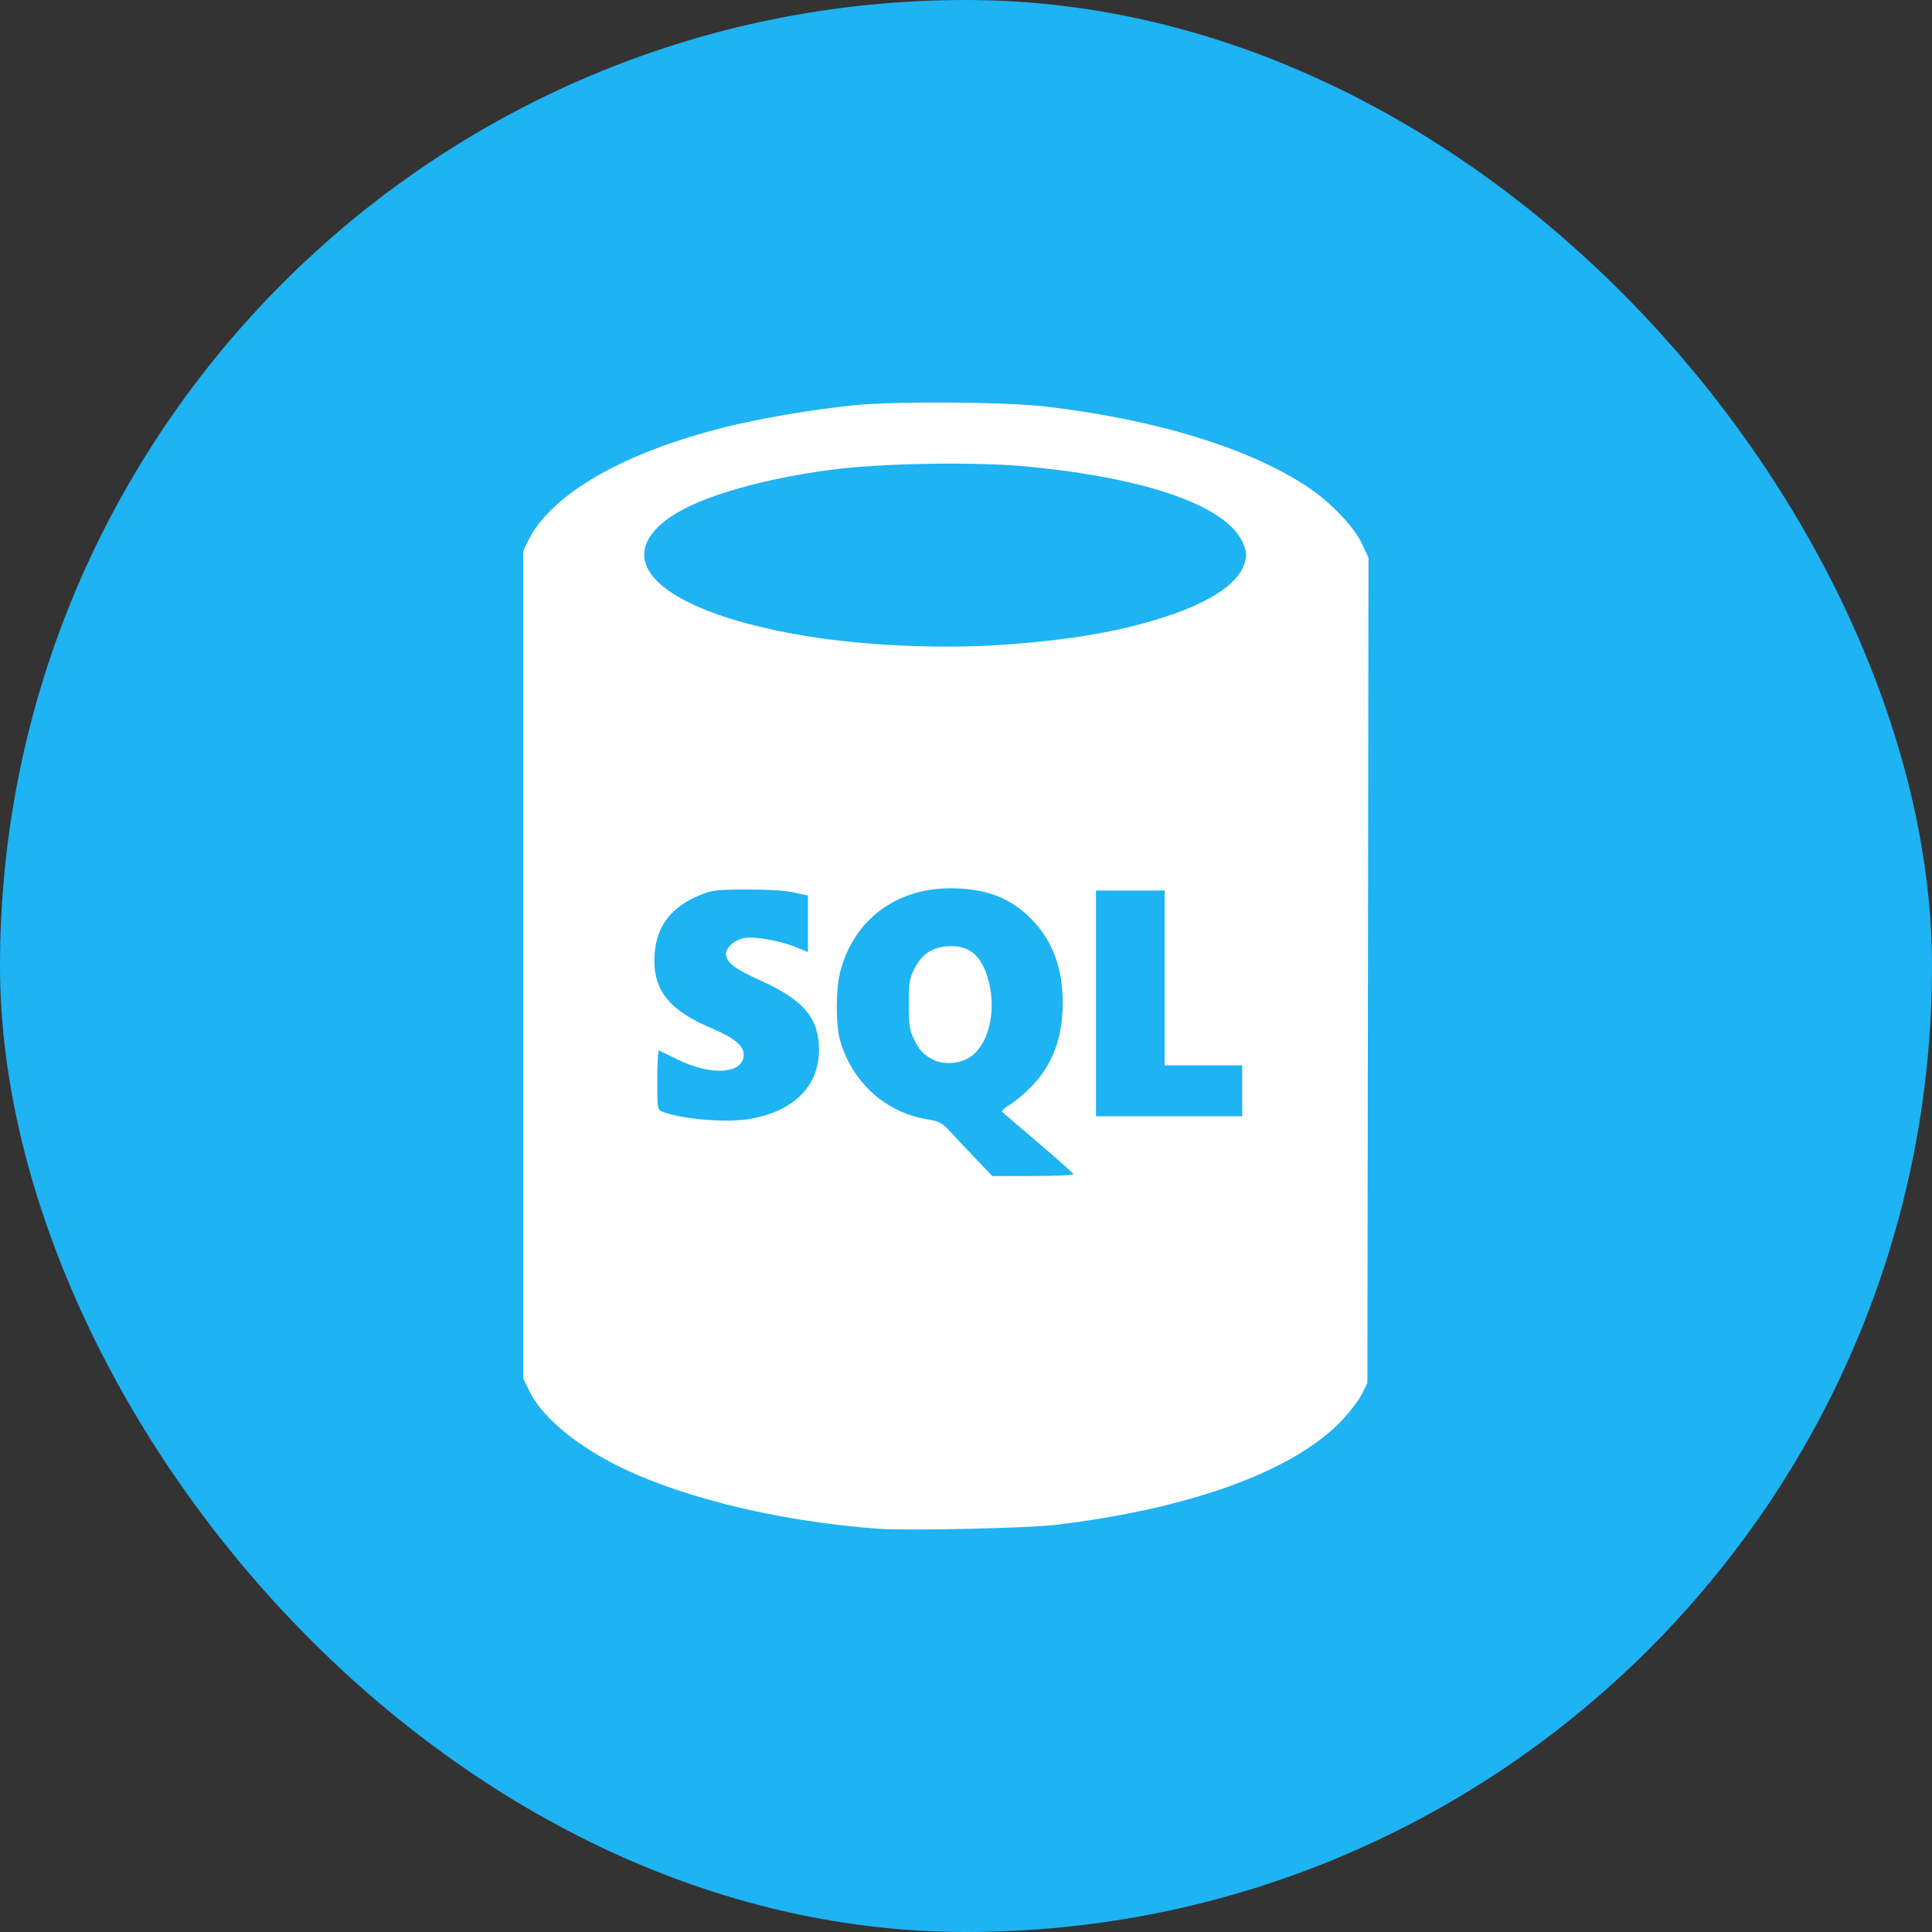 <svg width="48" height="48" viewBox="0 0 48 48" fill="none" xmlns="http://www.w3.org/2000/svg">
<rect x="0" y="0" width="48" height="48" fill="#333333" stroke="none"/>
<rect width="48" height="48" rx="24" fill="#1EB3F3"/>
<path d="M21.834 37.982C19.211 37.793 16.618 37.133 15.028 36.25C14.122 35.747 13.432 35.129 13.161 34.578L13 34.25V23.967V13.684L13.127 13.425C13.697 12.27 15.515 11.228 18.054 10.603C18.915 10.39 20.159 10.179 21.174 10.073C22.21 9.964 24.957 9.98 25.99 10.102C28.737 10.424 31.075 11.146 32.516 12.117C33.071 12.491 33.641 13.09 33.834 13.503L34 13.856L33.986 24.108L33.972 34.36L33.839 34.63C33.766 34.778 33.545 35.07 33.348 35.279C32.15 36.547 29.581 37.486 26.21 37.886C25.524 37.967 22.539 38.033 21.834 37.982ZM26.669 29.171C26.659 29.145 26.267 28.795 25.798 28.395C25.328 27.995 24.924 27.648 24.899 27.625C24.875 27.602 24.962 27.521 25.092 27.444C25.223 27.368 25.473 27.155 25.648 26.971C26.161 26.434 26.403 25.771 26.403 24.902C26.403 24.046 26.142 23.356 25.62 22.829C25.093 22.298 24.488 22.07 23.608 22.07C22.25 22.07 21.208 22.861 20.875 24.144C20.761 24.585 20.761 25.477 20.877 25.868C21.177 26.888 21.994 27.63 23.011 27.804C23.355 27.863 23.402 27.888 23.636 28.144C23.776 28.297 24.062 28.601 24.272 28.82L24.654 29.218H25.671C26.23 29.218 26.679 29.197 26.669 29.171ZM23.183 26.327C22.939 26.2 22.846 26.101 22.706 25.818C22.599 25.599 22.58 25.474 22.579 24.957C22.578 24.431 22.595 24.317 22.707 24.089C22.891 23.716 23.145 23.539 23.537 23.51C24.084 23.471 24.399 23.739 24.564 24.383C24.767 25.172 24.544 26.011 24.058 26.289C23.803 26.436 23.422 26.452 23.183 26.327ZM18.678 27.792C19.743 27.59 20.348 26.971 20.348 26.082C20.348 25.294 19.958 24.834 18.878 24.353C18.26 24.077 18.037 23.904 18.037 23.702C18.037 23.535 18.249 23.351 18.496 23.305C18.738 23.26 19.378 23.371 19.756 23.524L20.073 23.652V22.951V22.25L19.729 22.174C19.517 22.126 19.07 22.098 18.559 22.1C17.837 22.1 17.695 22.117 17.423 22.225C16.628 22.54 16.252 23.077 16.258 23.884C16.263 24.64 16.662 25.112 17.656 25.536C18.242 25.786 18.477 25.977 18.477 26.202C18.477 26.681 17.679 26.74 16.834 26.323C16.602 26.209 16.394 26.107 16.371 26.096C16.349 26.084 16.33 26.412 16.33 26.823C16.33 27.568 16.331 27.572 16.466 27.623C16.974 27.816 18.098 27.902 18.678 27.792ZM30.862 27.101V26.469H29.898H28.935V24.297V22.125H28.082H27.229V24.929V27.734H29.045H30.862V27.101ZM24.917 16.019C26.612 15.902 27.883 15.68 29.002 15.307C30.116 14.934 30.774 14.484 30.921 13.993C30.978 13.804 30.974 13.732 30.895 13.525C30.539 12.595 28.553 11.881 25.519 11.591C24.221 11.467 21.861 11.507 20.624 11.674C18.735 11.929 17.203 12.403 16.522 12.942C15.143 14.032 16.601 15.231 19.991 15.796C21.46 16.041 23.364 16.127 24.917 16.019Z" fill="white"/>
</svg>
